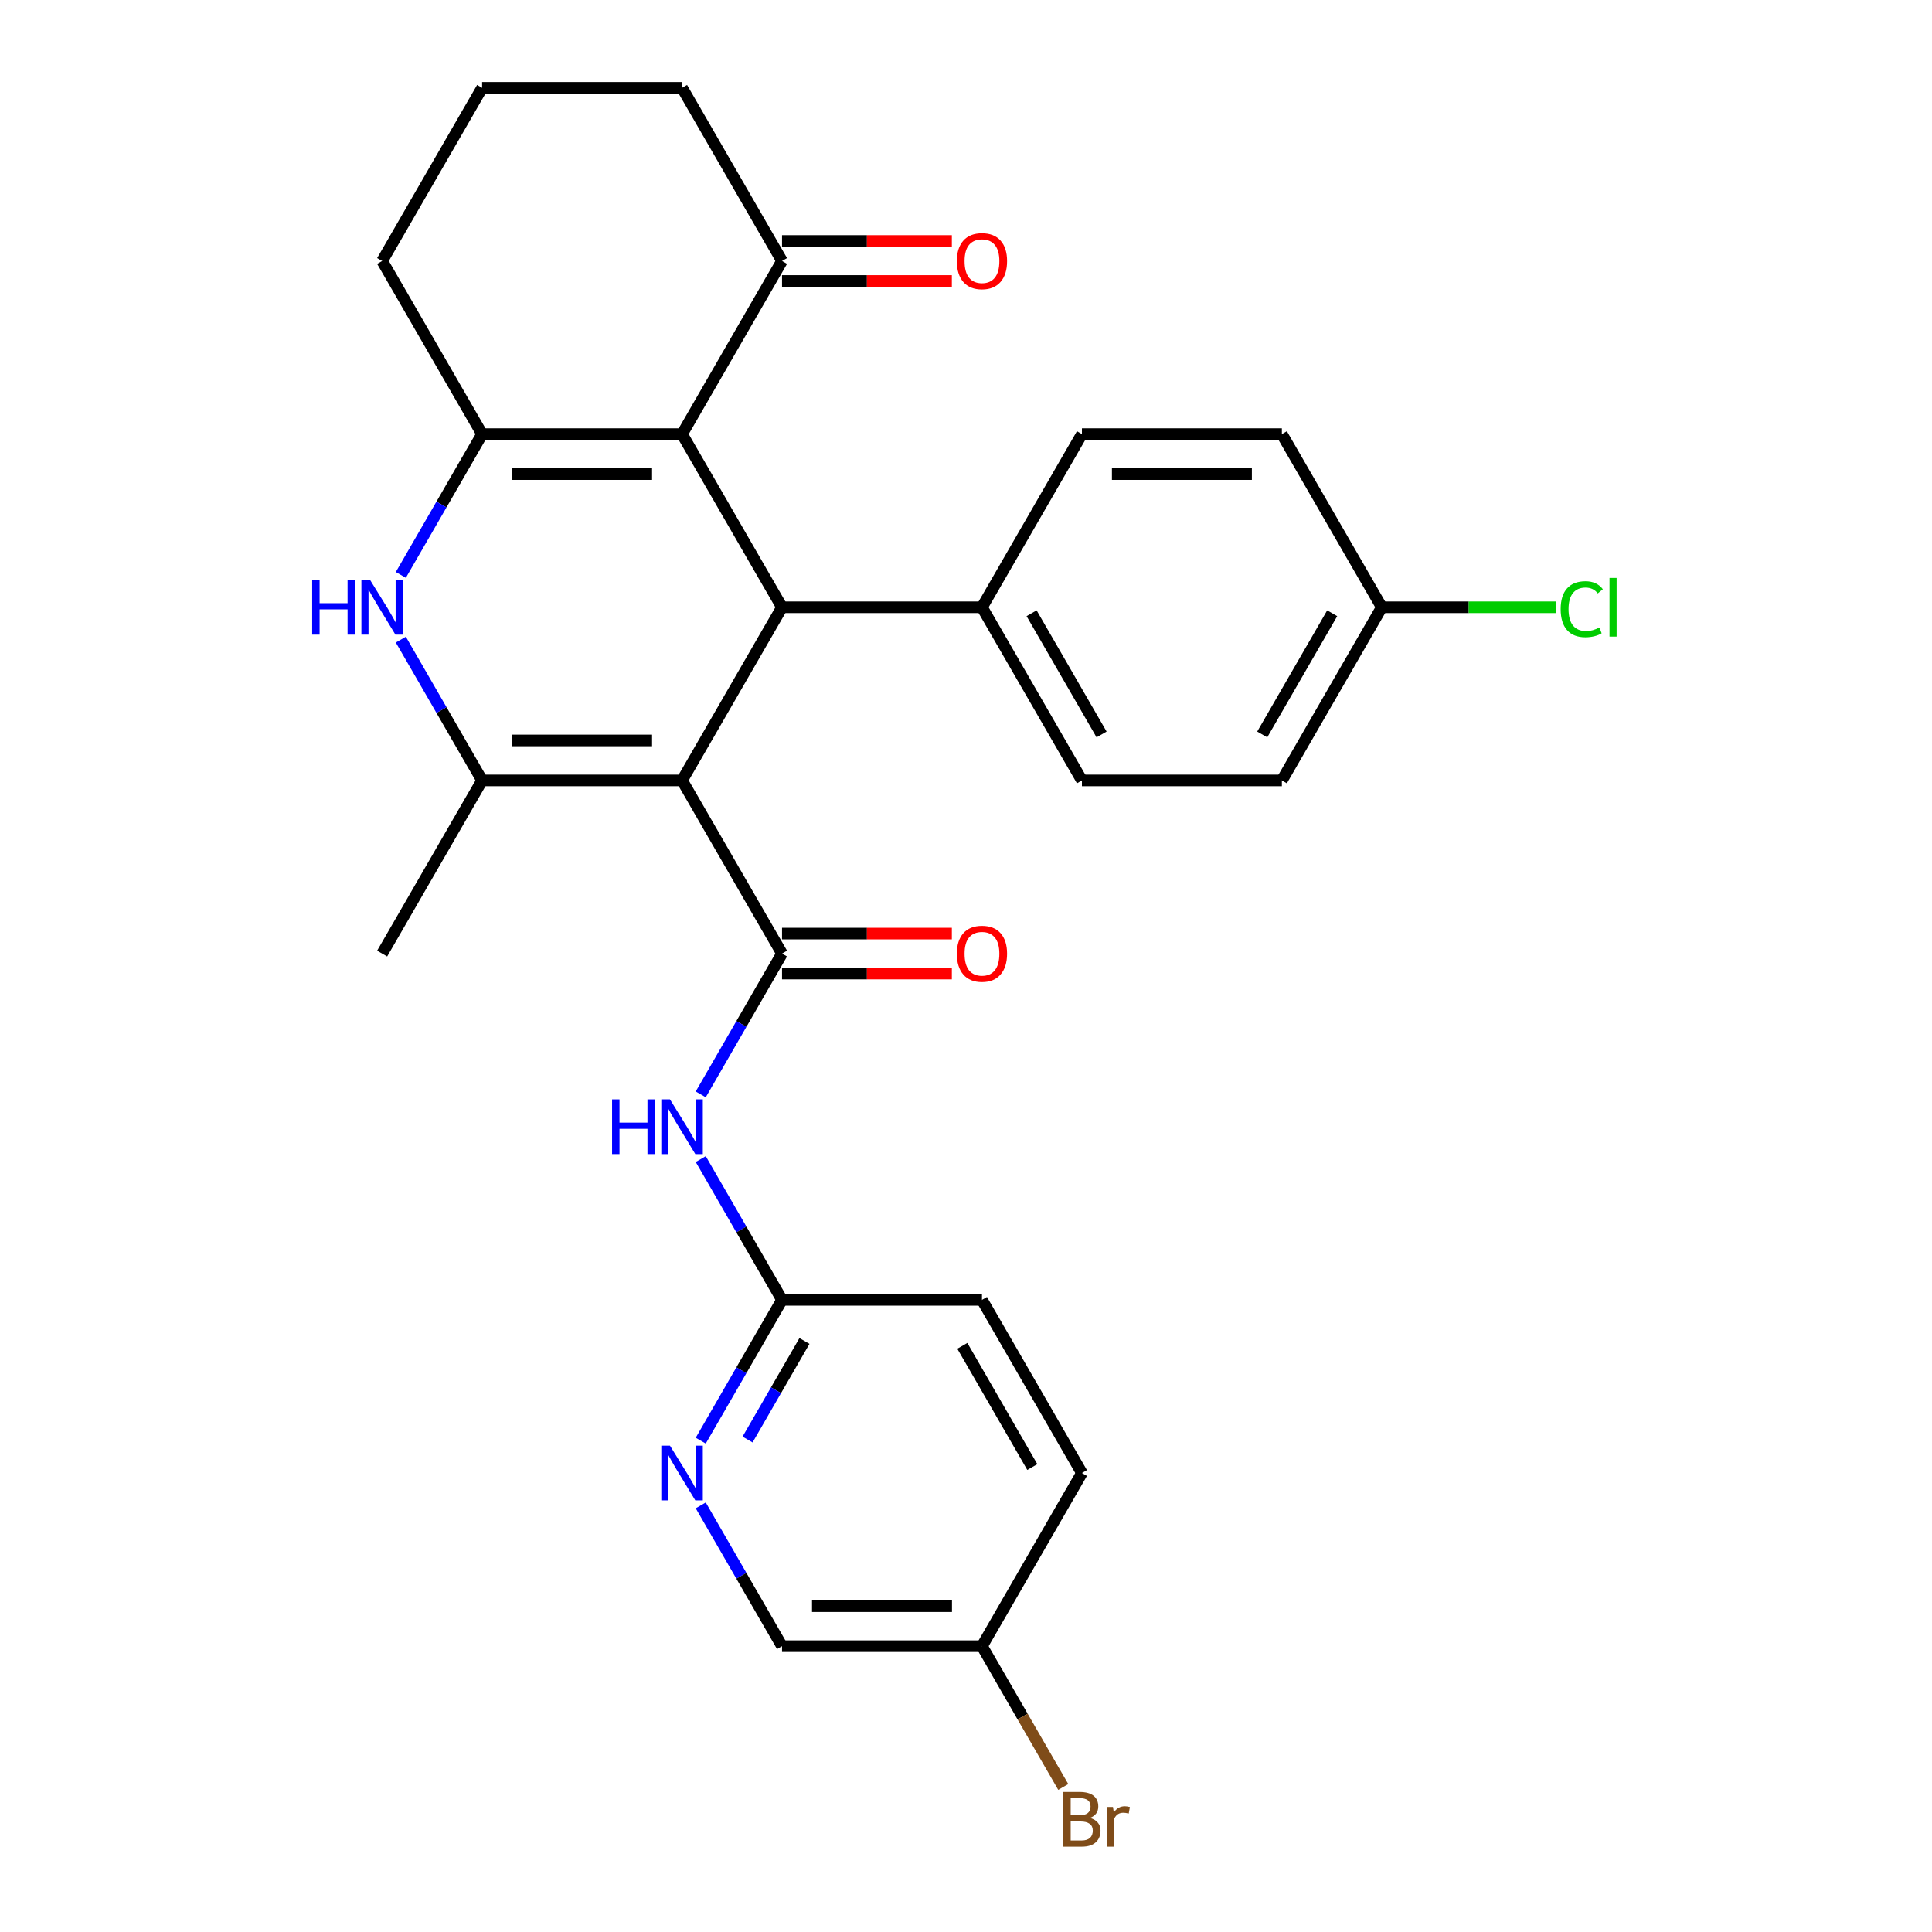 <?xml version='1.0' encoding='iso-8859-1'?>
<svg version='1.1' baseProfile='full'
              xmlns='http://www.w3.org/2000/svg'
                      xmlns:rdkit='http://www.rdkit.org/xml'
                      xmlns:xlink='http://www.w3.org/1999/xlink'
                  xml:space='preserve'
width='1000px' height='1000px' viewBox='0 0 1000 1000'>
<!-- END OF HEADER -->
<rect style='opacity:1.0;fill:#FFFFFF;stroke:none' width='1000' height='1000' x='0' y='0'> </rect>
<path class='bond-1' d='M 353.032,403.943 L 404.775,493.565' style='fill:none;fill-rule:evenodd;stroke:#000000;stroke-width:6px;stroke-linecap:butt;stroke-linejoin:miter;stroke-opacity:1' />
<path class='bond-2' d='M 353.032,403.943 L 249.545,403.943' style='fill:none;fill-rule:evenodd;stroke:#000000;stroke-width:6px;stroke-linecap:butt;stroke-linejoin:miter;stroke-opacity:1' />
<path class='bond-2' d='M 337.509,383.246 L 265.068,383.246' style='fill:none;fill-rule:evenodd;stroke:#000000;stroke-width:6px;stroke-linecap:butt;stroke-linejoin:miter;stroke-opacity:1' />
<path class='bond-3' d='M 353.032,403.943 L 404.775,314.321' style='fill:none;fill-rule:evenodd;stroke:#000000;stroke-width:6px;stroke-linecap:butt;stroke-linejoin:miter;stroke-opacity:1' />
<path class='bond-0' d='M 353.032,224.699 L 404.775,314.321' style='fill:none;fill-rule:evenodd;stroke:#000000;stroke-width:6px;stroke-linecap:butt;stroke-linejoin:miter;stroke-opacity:1' />
<path class='bond-4' d='M 353.032,224.699 L 249.545,224.699' style='fill:none;fill-rule:evenodd;stroke:#000000;stroke-width:6px;stroke-linecap:butt;stroke-linejoin:miter;stroke-opacity:1' />
<path class='bond-4' d='M 337.509,245.396 L 265.068,245.396' style='fill:none;fill-rule:evenodd;stroke:#000000;stroke-width:6px;stroke-linecap:butt;stroke-linejoin:miter;stroke-opacity:1' />
<path class='bond-7' d='M 353.032,224.699 L 404.775,135.077' style='fill:none;fill-rule:evenodd;stroke:#000000;stroke-width:6px;stroke-linecap:butt;stroke-linejoin:miter;stroke-opacity:1' />
<path class='bond-6' d='M 404.775,493.565 L 383.738,530.002' style='fill:none;fill-rule:evenodd;stroke:#000000;stroke-width:6px;stroke-linecap:butt;stroke-linejoin:miter;stroke-opacity:1' />
<path class='bond-6' d='M 383.738,530.002 L 362.701,566.44' style='fill:none;fill-rule:evenodd;stroke:#0000FF;stroke-width:6px;stroke-linecap:butt;stroke-linejoin:miter;stroke-opacity:1' />
<path class='bond-11' d='M 404.775,503.914 L 448.725,503.914' style='fill:none;fill-rule:evenodd;stroke:#000000;stroke-width:6px;stroke-linecap:butt;stroke-linejoin:miter;stroke-opacity:1' />
<path class='bond-11' d='M 448.725,503.914 L 492.675,503.914' style='fill:none;fill-rule:evenodd;stroke:#FF0000;stroke-width:6px;stroke-linecap:butt;stroke-linejoin:miter;stroke-opacity:1' />
<path class='bond-11' d='M 404.775,483.216 L 448.725,483.216' style='fill:none;fill-rule:evenodd;stroke:#000000;stroke-width:6px;stroke-linecap:butt;stroke-linejoin:miter;stroke-opacity:1' />
<path class='bond-11' d='M 448.725,483.216 L 492.675,483.216' style='fill:none;fill-rule:evenodd;stroke:#FF0000;stroke-width:6px;stroke-linecap:butt;stroke-linejoin:miter;stroke-opacity:1' />
<path class='bond-5' d='M 249.545,403.943 L 228.508,367.505' style='fill:none;fill-rule:evenodd;stroke:#000000;stroke-width:6px;stroke-linecap:butt;stroke-linejoin:miter;stroke-opacity:1' />
<path class='bond-5' d='M 228.508,367.505 L 207.471,331.068' style='fill:none;fill-rule:evenodd;stroke:#0000FF;stroke-width:6px;stroke-linecap:butt;stroke-linejoin:miter;stroke-opacity:1' />
<path class='bond-19' d='M 249.545,403.943 L 197.802,493.565' style='fill:none;fill-rule:evenodd;stroke:#000000;stroke-width:6px;stroke-linecap:butt;stroke-linejoin:miter;stroke-opacity:1' />
<path class='bond-10' d='M 404.775,314.321 L 508.262,314.321' style='fill:none;fill-rule:evenodd;stroke:#000000;stroke-width:6px;stroke-linecap:butt;stroke-linejoin:miter;stroke-opacity:1' />
<path class='bond-16' d='M 249.545,224.699 L 197.802,135.077' style='fill:none;fill-rule:evenodd;stroke:#000000;stroke-width:6px;stroke-linecap:butt;stroke-linejoin:miter;stroke-opacity:1' />
<path class='bond-28' d='M 249.545,224.699 L 228.508,261.136' style='fill:none;fill-rule:evenodd;stroke:#000000;stroke-width:6px;stroke-linecap:butt;stroke-linejoin:miter;stroke-opacity:1' />
<path class='bond-28' d='M 228.508,261.136 L 207.471,297.574' style='fill:none;fill-rule:evenodd;stroke:#0000FF;stroke-width:6px;stroke-linecap:butt;stroke-linejoin:miter;stroke-opacity:1' />
<path class='bond-8' d='M 362.701,599.934 L 383.738,636.372' style='fill:none;fill-rule:evenodd;stroke:#0000FF;stroke-width:6px;stroke-linecap:butt;stroke-linejoin:miter;stroke-opacity:1' />
<path class='bond-8' d='M 383.738,636.372 L 404.775,672.809' style='fill:none;fill-rule:evenodd;stroke:#000000;stroke-width:6px;stroke-linecap:butt;stroke-linejoin:miter;stroke-opacity:1' />
<path class='bond-12' d='M 404.775,145.425 L 448.725,145.425' style='fill:none;fill-rule:evenodd;stroke:#000000;stroke-width:6px;stroke-linecap:butt;stroke-linejoin:miter;stroke-opacity:1' />
<path class='bond-12' d='M 448.725,145.425 L 492.675,145.425' style='fill:none;fill-rule:evenodd;stroke:#FF0000;stroke-width:6px;stroke-linecap:butt;stroke-linejoin:miter;stroke-opacity:1' />
<path class='bond-12' d='M 404.775,124.728 L 448.725,124.728' style='fill:none;fill-rule:evenodd;stroke:#000000;stroke-width:6px;stroke-linecap:butt;stroke-linejoin:miter;stroke-opacity:1' />
<path class='bond-12' d='M 448.725,124.728 L 492.675,124.728' style='fill:none;fill-rule:evenodd;stroke:#FF0000;stroke-width:6px;stroke-linecap:butt;stroke-linejoin:miter;stroke-opacity:1' />
<path class='bond-26' d='M 404.775,135.077 L 353.032,45.455' style='fill:none;fill-rule:evenodd;stroke:#000000;stroke-width:6px;stroke-linecap:butt;stroke-linejoin:miter;stroke-opacity:1' />
<path class='bond-9' d='M 404.775,672.809 L 383.738,709.247' style='fill:none;fill-rule:evenodd;stroke:#000000;stroke-width:6px;stroke-linecap:butt;stroke-linejoin:miter;stroke-opacity:1' />
<path class='bond-9' d='M 383.738,709.247 L 362.701,745.684' style='fill:none;fill-rule:evenodd;stroke:#0000FF;stroke-width:6px;stroke-linecap:butt;stroke-linejoin:miter;stroke-opacity:1' />
<path class='bond-9' d='M 416.389,694.089 L 401.663,719.595' style='fill:none;fill-rule:evenodd;stroke:#000000;stroke-width:6px;stroke-linecap:butt;stroke-linejoin:miter;stroke-opacity:1' />
<path class='bond-9' d='M 401.663,719.595 L 386.937,745.101' style='fill:none;fill-rule:evenodd;stroke:#0000FF;stroke-width:6px;stroke-linecap:butt;stroke-linejoin:miter;stroke-opacity:1' />
<path class='bond-20' d='M 404.775,672.809 L 508.262,672.809' style='fill:none;fill-rule:evenodd;stroke:#000000;stroke-width:6px;stroke-linecap:butt;stroke-linejoin:miter;stroke-opacity:1' />
<path class='bond-15' d='M 362.701,779.178 L 383.738,815.616' style='fill:none;fill-rule:evenodd;stroke:#0000FF;stroke-width:6px;stroke-linecap:butt;stroke-linejoin:miter;stroke-opacity:1' />
<path class='bond-15' d='M 383.738,815.616 L 404.775,852.053' style='fill:none;fill-rule:evenodd;stroke:#000000;stroke-width:6px;stroke-linecap:butt;stroke-linejoin:miter;stroke-opacity:1' />
<path class='bond-13' d='M 508.262,314.321 L 560.005,403.943' style='fill:none;fill-rule:evenodd;stroke:#000000;stroke-width:6px;stroke-linecap:butt;stroke-linejoin:miter;stroke-opacity:1' />
<path class='bond-13' d='M 533.948,317.415 L 570.168,380.151' style='fill:none;fill-rule:evenodd;stroke:#000000;stroke-width:6px;stroke-linecap:butt;stroke-linejoin:miter;stroke-opacity:1' />
<path class='bond-14' d='M 508.262,314.321 L 560.005,224.699' style='fill:none;fill-rule:evenodd;stroke:#000000;stroke-width:6px;stroke-linecap:butt;stroke-linejoin:miter;stroke-opacity:1' />
<path class='bond-21' d='M 560.005,403.943 L 663.492,403.943' style='fill:none;fill-rule:evenodd;stroke:#000000;stroke-width:6px;stroke-linecap:butt;stroke-linejoin:miter;stroke-opacity:1' />
<path class='bond-22' d='M 560.005,224.699 L 663.492,224.699' style='fill:none;fill-rule:evenodd;stroke:#000000;stroke-width:6px;stroke-linecap:butt;stroke-linejoin:miter;stroke-opacity:1' />
<path class='bond-22' d='M 575.528,245.396 L 647.969,245.396' style='fill:none;fill-rule:evenodd;stroke:#000000;stroke-width:6px;stroke-linecap:butt;stroke-linejoin:miter;stroke-opacity:1' />
<path class='bond-31' d='M 404.775,852.053 L 508.262,852.053' style='fill:none;fill-rule:evenodd;stroke:#000000;stroke-width:6px;stroke-linecap:butt;stroke-linejoin:miter;stroke-opacity:1' />
<path class='bond-31' d='M 420.298,831.356 L 492.739,831.356' style='fill:none;fill-rule:evenodd;stroke:#000000;stroke-width:6px;stroke-linecap:butt;stroke-linejoin:miter;stroke-opacity:1' />
<path class='bond-30' d='M 197.802,135.077 L 249.545,45.455' style='fill:none;fill-rule:evenodd;stroke:#000000;stroke-width:6px;stroke-linecap:butt;stroke-linejoin:miter;stroke-opacity:1' />
<path class='bond-17' d='M 508.262,852.053 L 560.005,762.431' style='fill:none;fill-rule:evenodd;stroke:#000000;stroke-width:6px;stroke-linecap:butt;stroke-linejoin:miter;stroke-opacity:1' />
<path class='bond-23' d='M 508.262,852.053 L 529.299,888.491' style='fill:none;fill-rule:evenodd;stroke:#000000;stroke-width:6px;stroke-linecap:butt;stroke-linejoin:miter;stroke-opacity:1' />
<path class='bond-23' d='M 529.299,888.491 L 550.336,924.928' style='fill:none;fill-rule:evenodd;stroke:#7F4C19;stroke-width:6px;stroke-linecap:butt;stroke-linejoin:miter;stroke-opacity:1' />
<path class='bond-18' d='M 715.235,314.321 L 663.492,224.699' style='fill:none;fill-rule:evenodd;stroke:#000000;stroke-width:6px;stroke-linecap:butt;stroke-linejoin:miter;stroke-opacity:1' />
<path class='bond-24' d='M 715.235,314.321 L 760.225,314.321' style='fill:none;fill-rule:evenodd;stroke:#000000;stroke-width:6px;stroke-linecap:butt;stroke-linejoin:miter;stroke-opacity:1' />
<path class='bond-24' d='M 760.225,314.321 L 805.215,314.321' style='fill:none;fill-rule:evenodd;stroke:#00CC00;stroke-width:6px;stroke-linecap:butt;stroke-linejoin:miter;stroke-opacity:1' />
<path class='bond-29' d='M 715.235,314.321 L 663.492,403.943' style='fill:none;fill-rule:evenodd;stroke:#000000;stroke-width:6px;stroke-linecap:butt;stroke-linejoin:miter;stroke-opacity:1' />
<path class='bond-29' d='M 689.549,317.415 L 653.329,380.151' style='fill:none;fill-rule:evenodd;stroke:#000000;stroke-width:6px;stroke-linecap:butt;stroke-linejoin:miter;stroke-opacity:1' />
<path class='bond-25' d='M 508.262,672.809 L 560.005,762.431' style='fill:none;fill-rule:evenodd;stroke:#000000;stroke-width:6px;stroke-linecap:butt;stroke-linejoin:miter;stroke-opacity:1' />
<path class='bond-25' d='M 498.099,696.601 L 534.319,759.336' style='fill:none;fill-rule:evenodd;stroke:#000000;stroke-width:6px;stroke-linecap:butt;stroke-linejoin:miter;stroke-opacity:1' />
<path class='bond-27' d='M 353.032,45.455 L 249.545,45.455' style='fill:none;fill-rule:evenodd;stroke:#000000;stroke-width:6px;stroke-linecap:butt;stroke-linejoin:miter;stroke-opacity:1' />
<path  class='atom-6' d='M 161.582 300.161
L 165.422 300.161
L 165.422 312.201
L 179.902 312.201
L 179.902 300.161
L 183.742 300.161
L 183.742 328.481
L 179.902 328.481
L 179.902 315.401
L 165.422 315.401
L 165.422 328.481
L 161.582 328.481
L 161.582 300.161
' fill='#0000FF'/>
<path  class='atom-6' d='M 191.542 300.161
L 200.822 315.161
Q 201.742 316.641, 203.222 319.321
Q 204.702 322.001, 204.782 322.161
L 204.782 300.161
L 208.542 300.161
L 208.542 328.481
L 204.662 328.481
L 194.702 312.081
Q 193.542 310.161, 192.302 307.961
Q 191.102 305.761, 190.742 305.081
L 190.742 328.481
L 187.062 328.481
L 187.062 300.161
L 191.542 300.161
' fill='#0000FF'/>
<path  class='atom-7' d='M 316.812 569.027
L 320.652 569.027
L 320.652 581.067
L 335.132 581.067
L 335.132 569.027
L 338.972 569.027
L 338.972 597.347
L 335.132 597.347
L 335.132 584.267
L 320.652 584.267
L 320.652 597.347
L 316.812 597.347
L 316.812 569.027
' fill='#0000FF'/>
<path  class='atom-7' d='M 346.772 569.027
L 356.052 584.027
Q 356.972 585.507, 358.452 588.187
Q 359.932 590.867, 360.012 591.027
L 360.012 569.027
L 363.772 569.027
L 363.772 597.347
L 359.892 597.347
L 349.932 580.947
Q 348.772 579.027, 347.532 576.827
Q 346.332 574.627, 345.972 573.947
L 345.972 597.347
L 342.292 597.347
L 342.292 569.027
L 346.772 569.027
' fill='#0000FF'/>
<path  class='atom-10' d='M 346.772 748.271
L 356.052 763.271
Q 356.972 764.751, 358.452 767.431
Q 359.932 770.111, 360.012 770.271
L 360.012 748.271
L 363.772 748.271
L 363.772 776.591
L 359.892 776.591
L 349.932 760.191
Q 348.772 758.271, 347.532 756.071
Q 346.332 753.871, 345.972 753.191
L 345.972 776.591
L 342.292 776.591
L 342.292 748.271
L 346.772 748.271
' fill='#0000FF'/>
<path  class='atom-12' d='M 495.262 493.645
Q 495.262 486.845, 498.622 483.045
Q 501.982 479.245, 508.262 479.245
Q 514.542 479.245, 517.902 483.045
Q 521.262 486.845, 521.262 493.645
Q 521.262 500.525, 517.862 504.445
Q 514.462 508.325, 508.262 508.325
Q 502.022 508.325, 498.622 504.445
Q 495.262 500.565, 495.262 493.645
M 508.262 505.125
Q 512.582 505.125, 514.902 502.245
Q 517.262 499.325, 517.262 493.645
Q 517.262 488.085, 514.902 485.285
Q 512.582 482.445, 508.262 482.445
Q 503.942 482.445, 501.582 485.245
Q 499.262 488.045, 499.262 493.645
Q 499.262 499.365, 501.582 502.245
Q 503.942 505.125, 508.262 505.125
' fill='#FF0000'/>
<path  class='atom-13' d='M 495.262 135.157
Q 495.262 128.357, 498.622 124.557
Q 501.982 120.757, 508.262 120.757
Q 514.542 120.757, 517.902 124.557
Q 521.262 128.357, 521.262 135.157
Q 521.262 142.037, 517.862 145.957
Q 514.462 149.837, 508.262 149.837
Q 502.022 149.837, 498.622 145.957
Q 495.262 142.077, 495.262 135.157
M 508.262 146.637
Q 512.582 146.637, 514.902 143.757
Q 517.262 140.837, 517.262 135.157
Q 517.262 129.597, 514.902 126.797
Q 512.582 123.957, 508.262 123.957
Q 503.942 123.957, 501.582 126.757
Q 499.262 129.557, 499.262 135.157
Q 499.262 140.877, 501.582 143.757
Q 503.942 146.637, 508.262 146.637
' fill='#FF0000'/>
<path  class='atom-24' d='M 564.145 940.955
Q 566.865 941.715, 568.225 943.395
Q 569.625 945.035, 569.625 947.475
Q 569.625 951.395, 567.105 953.635
Q 564.625 955.835, 559.905 955.835
L 550.385 955.835
L 550.385 927.515
L 558.745 927.515
Q 563.585 927.515, 566.025 929.475
Q 568.465 931.435, 568.465 935.035
Q 568.465 939.315, 564.145 940.955
M 554.185 930.715
L 554.185 939.595
L 558.745 939.595
Q 561.545 939.595, 562.985 938.475
Q 564.465 937.315, 564.465 935.035
Q 564.465 930.715, 558.745 930.715
L 554.185 930.715
M 559.905 952.635
Q 562.665 952.635, 564.145 951.315
Q 565.625 949.995, 565.625 947.475
Q 565.625 945.155, 563.985 943.995
Q 562.385 942.795, 559.305 942.795
L 554.185 942.795
L 554.185 952.635
L 559.905 952.635
' fill='#7F4C19'/>
<path  class='atom-24' d='M 576.065 935.275
L 576.505 938.115
Q 578.665 934.915, 582.185 934.915
Q 583.305 934.915, 584.825 935.315
L 584.225 938.675
Q 582.505 938.275, 581.545 938.275
Q 579.865 938.275, 578.745 938.955
Q 577.665 939.595, 576.785 941.155
L 576.785 955.835
L 573.025 955.835
L 573.025 935.275
L 576.065 935.275
' fill='#7F4C19'/>
<path  class='atom-25' d='M 807.802 315.301
Q 807.802 308.261, 811.082 304.581
Q 814.402 300.861, 820.682 300.861
Q 826.522 300.861, 829.642 304.981
L 827.002 307.141
Q 824.722 304.141, 820.682 304.141
Q 816.402 304.141, 814.122 307.021
Q 811.882 309.861, 811.882 315.301
Q 811.882 320.901, 814.202 323.781
Q 816.562 326.661, 821.122 326.661
Q 824.242 326.661, 827.882 324.781
L 829.002 327.781
Q 827.522 328.741, 825.282 329.301
Q 823.042 329.861, 820.562 329.861
Q 814.402 329.861, 811.082 326.101
Q 807.802 322.341, 807.802 315.301
' fill='#00CC00'/>
<path  class='atom-25' d='M 833.082 299.141
L 836.762 299.141
L 836.762 329.501
L 833.082 329.501
L 833.082 299.141
' fill='#00CC00'/>
</svg>
